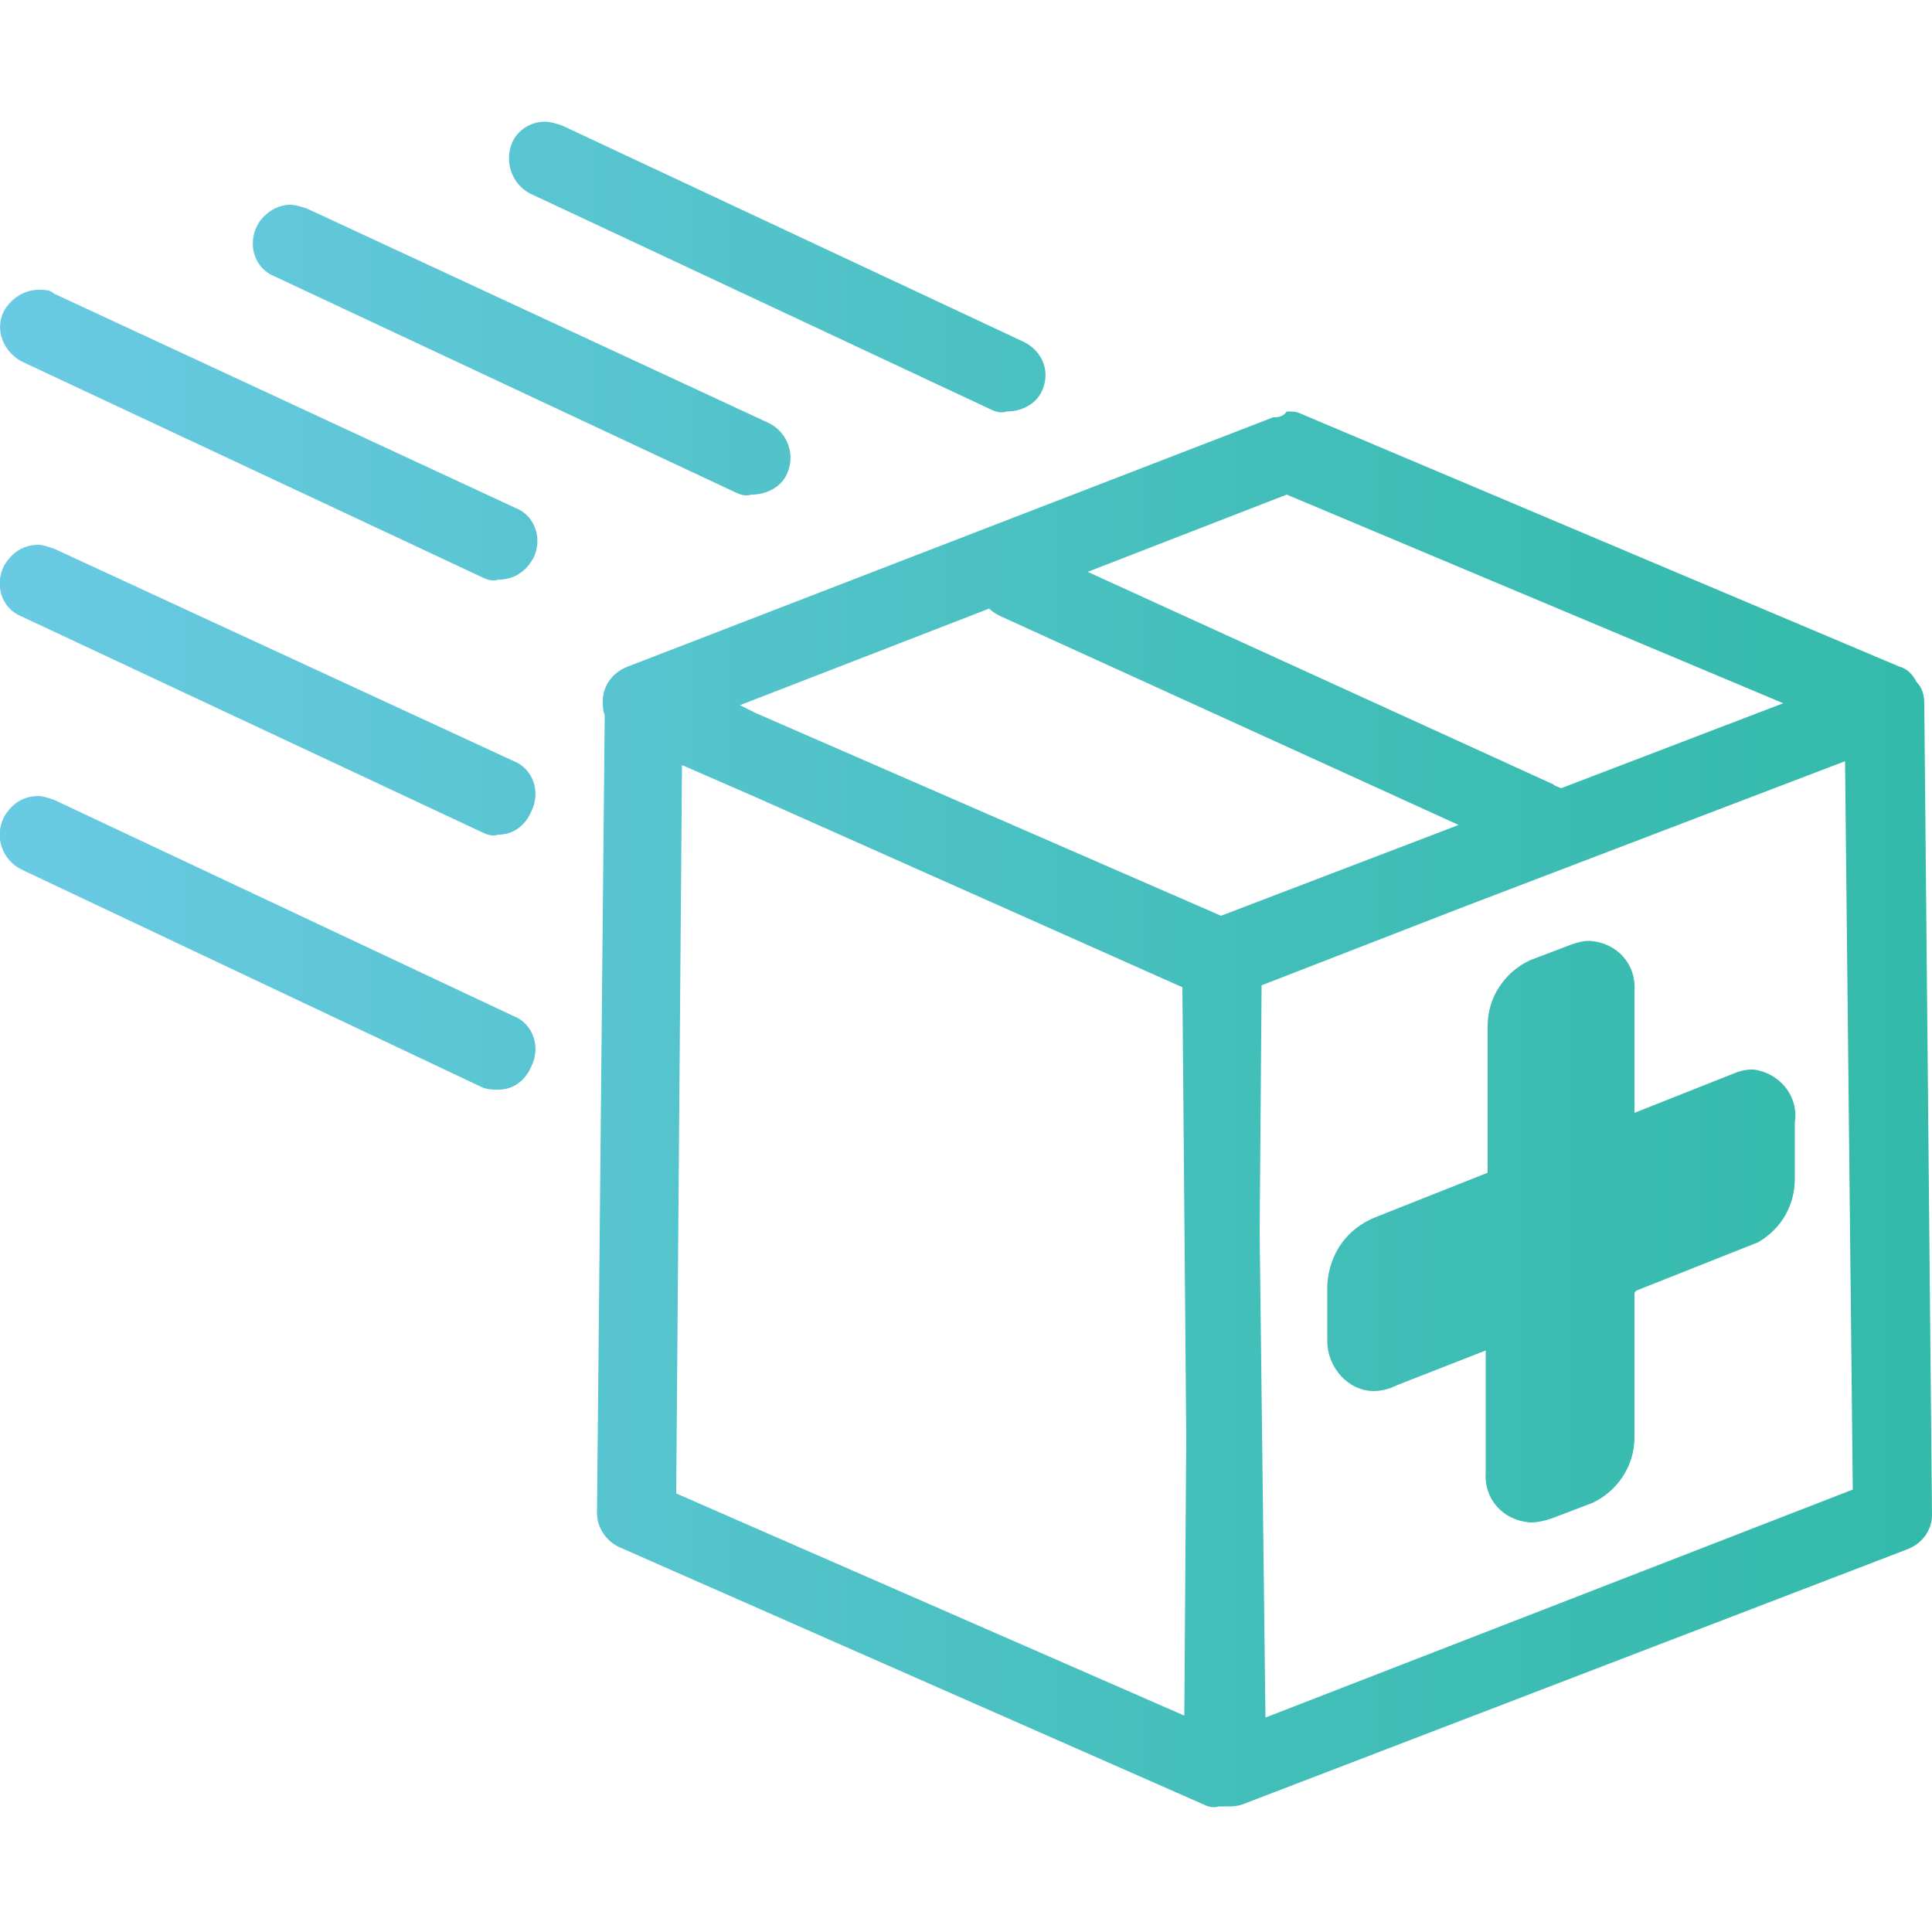 <?xml version="1.0" encoding="utf-8"?>
<!-- Generator: Adobe Illustrator 25.4.1, SVG Export Plug-In . SVG Version: 6.00 Build 0)  -->
<svg version="1.1" id="Layer_1" xmlns="http://www.w3.org/2000/svg" xmlns:xlink="http://www.w3.org/1999/xlink" x="0px" y="0px"
	 width="100px" height="100px" viewBox="0 0 100 100" style="enable-background:new 0 0 100 100;" xml:space="preserve">
<style type="text/css">
	.st0{clip-path:url(#SVGID_00000176740414149445593640000017492775476209897615_);}
	.st1{fill:url(#SVGID_00000095315562931276315870000004180305925237360031_);}
</style>
<g>
	<defs>
		<path id="SVGID_1_" d="M81.3,48.9l-2.1,0.8c-1.3,0.6-2.2,1.9-2.2,3.4v7.6L71.2,63c-1.5,0.6-2.4,1.9-2.5,3.5v2.9
			c0,1.4,1.1,2.6,2.4,2.6c0.4,0,0.8-0.1,1.2-0.3l4.6-1.8v6.3c-0.1,1.4,0.9,2.5,2.3,2.6c0,0,0.1,0,0.1,0c0.3,0,0.7-0.1,1-0.2l2.1-0.8
			c1.3-0.6,2.2-1.9,2.2-3.4V67c0-0.1,0-0.1,0.1-0.2l6.3-2.5c1.2-0.7,1.9-1.9,1.9-3.3v-2.9c0.2-1.2-0.6-2.4-1.9-2.7
			c-0.4-0.1-0.8,0-1.1,0.1l-5.3,2.1v-6.3c0.1-1.4-0.9-2.5-2.3-2.6c0,0-0.1,0-0.1,0C81.9,48.7,81.6,48.8,81.3,48.9 M0.2,42.3
			c-0.5,1-0.1,2.2,0.9,2.7c0,0,0,0,0,0L25,56.3c0.3,0.1,0.5,0.1,0.8,0.1c0.8,0,1.4-0.5,1.7-1.2c0.5-1,0.1-2.2-0.9-2.6L2.8,41.4
			c-0.3-0.1-0.6-0.2-0.8-0.2C1.2,41.2,0.6,41.6,0.2,42.3 M0.2,29.3c-0.5,1-0.1,2.2,0.9,2.6L25,43.1c0.2,0.1,0.5,0.2,0.8,0.1
			c0.8,0,1.4-0.5,1.7-1.2c0.5-1,0.1-2.2-0.9-2.6L2.8,28.4c-0.3-0.1-0.6-0.2-0.8-0.2C1.2,28.2,0.6,28.6,0.2,29.3 M35,77.3l0.3-37.7
			l3.9,1.7l22,9.8l0.2,23.3l-0.1,14.4L35,77.3z M65.2,63.8l0.1-12.8L75.6,47l19.9-7.6l0.4,37.7L65.5,88.9L65.2,63.8z M39.1,36.9
			l-0.8-0.4l12.9-5c0.2,0.2,0.4,0.3,0.6,0.4l23.7,10.8l-12.3,4.7L39.1,36.9z M80.4,40.6l-24.1-11l10.3-4l25.7,10.8l-11.5,4.4
			C80.6,40.7,80.5,40.7,80.4,40.6 M65.9,21.6L32.5,34.5c-0.8,0.3-1.3,1-1.3,1.8c0,0.2,0,0.5,0.1,0.7l-0.4,41.3
			c0,0.8,0.5,1.5,1.2,1.8l30.2,13.3c0.2,0.1,0.5,0.2,0.8,0.1c0.1,0,0.1,0,0.2,0c0.1,0,0.1,0,0.2,0c0.3,0,0.5,0,0.8-0.1l34.4-13.2
			c0.8-0.3,1.3-1,1.3-1.8l-0.4-42c0-0.4-0.1-0.8-0.4-1.1c-0.2-0.4-0.5-0.7-0.9-0.8l-31-13.1c-0.2-0.1-0.4-0.1-0.7-0.1
			C66.4,21.6,66.1,21.6,65.9,21.6 M0.2,16.1c-0.5,1,0,2.1,0.9,2.6L25,29.9c0.2,0.1,0.5,0.2,0.8,0.1c0.8,0,1.4-0.4,1.8-1.1
			c0.5-1,0.1-2.2-0.9-2.6L2.8,15.2C2.6,15,2.3,15,2,15C1.3,15,0.6,15.4,0.2,16.1 M13.3,11.7c-0.5,1-0.1,2.2,0.9,2.6l23.9,11.2
			c0.2,0.1,0.5,0.2,0.8,0.1c0.8,0,1.5-0.4,1.8-1c0.5-1,0.1-2.2-0.9-2.7L15.9,10.8c-0.3-0.1-0.6-0.2-0.9-0.2
			C14.3,10.6,13.6,11.1,13.3,11.7 M26.5,7.4c-0.4,1,0,2.1,0.9,2.6l23.9,11.2c0.2,0.1,0.5,0.2,0.8,0.1c0.8,0,1.5-0.4,1.8-1
			c0.5-1,0.1-2.1-0.9-2.6L29.1,6.5c-0.3-0.1-0.6-0.2-0.9-0.2C27.5,6.3,26.8,6.7,26.5,7.4"/>
	</defs>
	<clipPath id="SVGID_00000138565094691883489240000005378746486104397966_">
		<use xlink:href="#SVGID_1_"  style="overflow:visible;"/>
	</clipPath>
	<g style="clip-path:url(#SVGID_00000138565094691883489240000005378746486104397966_);">
		
			<linearGradient id="SVGID_00000005226909552437016900000017075658508591284366_" gradientUnits="userSpaceOnUse" x1="-368.28" y1="-239.891" x2="-366.47" y2="-239.891" gradientTransform="matrix(55.15 0 0 -55.15 20309.859 -13179.99)">
			<stop  offset="0" style="stop-color:#6ACAE4"/>
			<stop  offset="0.12" style="stop-color:#63C8DC"/>
			<stop  offset="0.69" style="stop-color:#41BEB8"/>
			<stop  offset="1" style="stop-color:#34BAAA"/>
		</linearGradient>
		
			<rect x="-0.3" y="6.3" style="fill:url(#SVGID_00000005226909552437016900000017075658508591284366_);" width="100.3" height="87.5"/>
	</g>
</g>
</svg>
